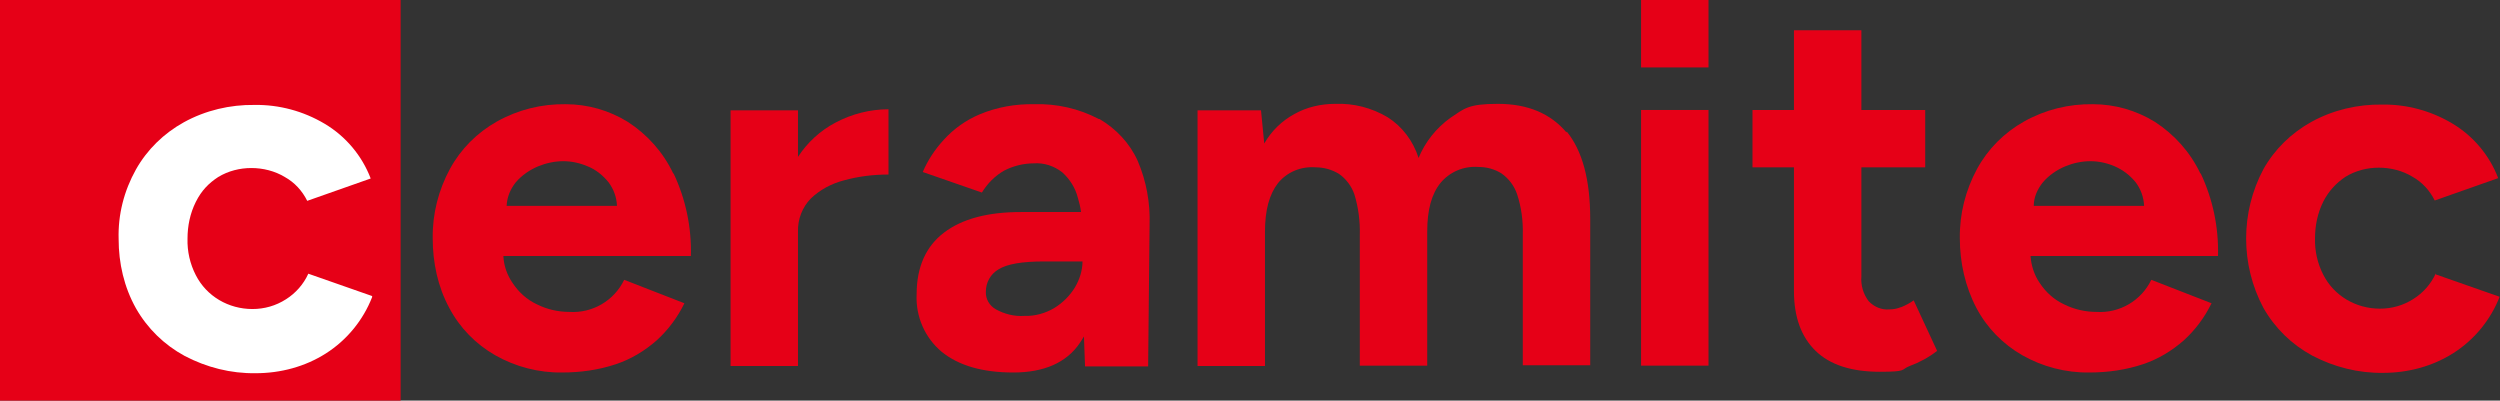 <?xml version="1.0" encoding="UTF-8"?>
<svg id="Ebene_1" xmlns="http://www.w3.org/2000/svg" version="1.1" viewBox="0 0 693.3 111.1">
  <rect x="0" y="0" width="693.3" height="111.1" fill="#333333" stroke="none"/>
  <!-- Generator: Adobe Illustrator 29.4.0, SVG Export Plug-In . SVG Version: 2.1.0 Build 152)  -->
  <defs>
    <style>
      .st0 {
        fill: #e60017;
      }

      .st1 {
        fill: #fff;
      }
    </style>
  </defs>
  <g id="Gruppe_1331-3">
    <rect class="st0" y="0" width="111.1" height="111.1"/>
    <path class="st1" d="M103.2,82.1l-17.7-6.2c-1.3,2.9-3.5,5.4-6.2,7.1-2.8,1.8-6,2.7-9.3,2.7-6.6,0-12.7-3.5-15.7-9.4-1.6-3.1-2.4-6.6-2.3-10.1,0-3.5.7-7,2.3-10.2s3.6-5.2,6.2-6.9c2.8-1.7,6-2.5,9.2-2.5s6.5.8,9.3,2.5c2.7,1.5,4.8,3.8,6.2,6.6l17.6-6.2c-2.4-6.3-6.9-11.7-12.8-15.2s-12.6-5.3-19.4-5.2c-6.8-.1-13.6,1.5-19.6,4.8-5.6,3.1-10.2,7.6-13.3,13.1-3.3,5.9-5,12.5-4.8,19.3,0,6.7,1.5,13.3,4.8,19.2,3.2,5.6,7.8,10.1,13.5,13.2,6.1,3.2,12.8,4.9,19.7,4.8,6.9,0,13.7-1.8,19.5-5.5h0c5.8-3.7,10.3-9.2,12.8-15.6h0v-.3h0Z"/>
    <path id="Pfad_15971-3" class="st0" d="M186.7,48.1c-2.8-5.9-7.2-10.8-12.6-14.3-5.2-3.2-11.1-4.9-17.2-4.9-6.7-.1-13.2,1.5-19.1,4.8-5.5,3.1-10,7.6-13,13.1-3.2,5.9-4.9,12.5-4.8,19.3,0,6.7,1.4,13.4,4.6,19.3,2.9,5.5,7.3,10,12.7,13.1,5.6,3.2,12.1,4.9,18.6,4.8,5.1,0,10.1-.7,14.9-2.3,4.2-1.4,8-3.7,11.3-6.6,3.2-2.9,5.8-6.4,7.7-10.3l-16.7-6.5c-2.8,5.8-8.8,9.3-15.2,8.9-3.1,0-6.2-.7-9-2.1-2.8-1.3-5.1-3.4-6.8-6-1.5-2.2-2.4-4.8-2.5-7.4h52c.2-7.9-1.4-15.7-4.8-22.9M140.5,57.1c.1-2.4,1-4.6,2.5-6.5,1.7-2,3.9-3.5,6.3-4.5,2.2-.9,4.6-1.4,6.9-1.4s4.6.5,6.7,1.4c2.3.9,4.3,2.5,5.9,4.5,1.4,1.9,2.2,4.1,2.3,6.5h-30.7.1Z"/>
    <path id="Pfad_15972-3" class="st0" d="M221.3,43.5v-12.9h-18.7v70.9h18.7v-37.3c-.1-3.4,1.2-6.7,3.5-9.1,2.6-2.5,5.8-4.2,9.3-5.1,4-1.1,8.1-1.6,12.3-1.6v-18.1c-5.1,0-10.2,1.3-14.7,3.7-4.2,2.2-7.8,5.5-10.4,9.5"/>
    <path id="Pfad_15973-3" class="st0" d="M304.7,33c-5.5-2.9-11.7-4.3-17.9-4.1-5.2-.1-10.3.8-15.1,2.8-3.8,1.6-7.2,4-10,7.1-2.4,2.6-4.4,5.6-5.8,8.9l16.4,5.7c1.5-2.5,3.7-4.7,6.2-6.1,2.5-1.3,5.4-2,8.2-2,2.8-.2,5.6.7,7.9,2.5,2.1,1.9,3.6,4.3,4.3,7,.4,1.3.7,2.6.9,4h-16.7c-9.2,0-16.3,1.9-21.3,5.7-5,3.8-7.6,9.5-7.6,17.1-.3,6.2,2.3,12.1,7,16,4.7,3.8,11.3,5.7,19.8,5.7s14.7-2.7,18.4-8.1c.4-.6.8-1.2,1.2-1.9l.3,8.3h17.5l.4-39.3c.2-6.1-.9-12.1-3.3-17.7-2.2-4.9-6-8.9-10.6-11.6M298.1,79.7c-1.4,2.3-3.4,4.3-5.7,5.7-2.5,1.5-5.4,2.3-8.3,2.2-2.8.2-5.5-.5-7.9-1.8-1.8-1-2.9-2.9-2.8-4.9,0-2.6,1.3-4.9,3.5-6.2,2.4-1.5,6.6-2.2,12.7-2.2h10.6c0,2.5-.8,5-2.1,7.2"/>
    <path id="Pfad_15974-3" class="st0" d="M434.4,36.7c-4.4-5.2-10.7-7.9-19-7.9s-9.3,1.3-13.2,3.9c-3.9,2.8-7,6.7-8.8,11.1-1.5-4.7-4.5-8.7-8.6-11.3-4.4-2.6-9.4-3.9-14.5-3.7-4,0-7.9.9-11.3,2.8-3.5,1.9-6.4,4.7-8.4,8.2l-.9-9.2h-17.6v70.9h18.7v-37.2c0-6,1.2-10.4,3.6-13.5,2.5-3.1,6.4-4.7,10.4-4.4,2.3,0,4.5.6,6.5,1.8,2,1.4,3.5,3.4,4.3,5.7,1.1,3.6,1.6,7.4,1.5,11.2v36.3h18.7v-37.2c0-6,1.2-10.4,3.7-13.5,2.6-3.1,6.5-4.7,10.5-4.4,2.3,0,4.5.6,6.4,1.8,2,1.4,3.5,3.4,4.3,5.7,1.2,3.6,1.7,7.4,1.6,11.2v36.3h18.7v-40.6c0-10.9-2.2-18.9-6.5-24.2"/>
    <rect id="Rechteck_3151-3" class="st0" x="455.1" y="30.5" width="18.7" height="70.9"/>
    <path id="Pfad_15975-3" class="st0" d="M527.1,85.2c-1,.4-2,.6-3.1.6-2.2.2-4.3-.7-5.8-2.3-1.5-2-2.2-4.4-2-6.9v-30.2h17.7v-15.9h-17.7V8.4h-18.7v22.1h-11.5v15.9h11.5v34.3c0,7.2,2,12.7,6,16.6s10,5.8,17.8,5.8,5.7-.6,8.3-1.6c2.7-1,5.3-2.4,7.6-4.2l-6.5-14c-1.1.8-2.3,1.4-3.5,1.9"/>
    <path id="Pfad_15976-3" class="st0" d="M610.2,48.1c-2.8-5.9-7.2-10.8-12.6-14.3-5.2-3.2-11.1-4.9-17.2-4.9-6.7-.1-13.2,1.5-19.1,4.8-5.5,3.1-10,7.6-13,13.1-3.2,5.9-4.9,12.5-4.8,19.3,0,6.7,1.5,13.4,4.6,19.3,2.9,5.5,7.3,10,12.7,13.1,5.6,3.2,12.1,4.9,18.6,4.8,5.1,0,10.1-.7,14.9-2.3,4.2-1.4,8-3.7,11.3-6.6,3.2-2.9,5.8-6.4,7.7-10.3l-16.7-6.5c-2.8,5.8-8.8,9.3-15.2,8.9-3.1,0-6.2-.7-9-2.1-2.8-1.3-5.1-3.4-6.8-6-1.5-2.2-2.3-4.8-2.5-7.4h52c.2-7.9-1.4-15.7-4.8-22.9M564,57.1c0-2.4,1-4.6,2.5-6.5,1.7-2,3.9-3.5,6.3-4.5,2.2-.9,4.6-1.4,6.9-1.4s4.6.5,6.7,1.4c2.3,1,4.3,2.5,5.9,4.5,1.4,1.9,2.2,4.1,2.3,6.5h-30.7,0Z"/>
    <path id="Pfad_15977-3" class="st0" d="M675.5,75.8c-1.3,2.9-3.5,5.4-6.2,7.1-2.8,1.8-6,2.7-9.3,2.7-6.6,0-12.7-3.5-15.7-9.4-1.6-3.1-2.4-6.6-2.3-10.1,0-3.5.7-7,2.3-10.2,1.4-2.8,3.6-5.2,6.2-6.9,2.8-1.7,6-2.5,9.2-2.5s6.5.8,9.3,2.5c2.7,1.5,4.8,3.8,6.2,6.6l17.6-6.2c-2.4-6.3-6.9-11.7-12.8-15.2-5.9-3.5-12.6-5.3-19.4-5.2-6.8-.1-13.6,1.5-19.6,4.8-5.6,3.1-10.2,7.6-13.3,13.1-6.4,12-6.4,26.5,0,38.5,3.2,5.6,7.8,10.1,13.5,13.2,6.1,3.2,12.8,4.9,19.7,4.8,6.9,0,13.7-1.8,19.5-5.5s10.3-9.2,12.8-15.6l-17.7-6.2h0s0-.3,0-.3Z"/>
    <rect id="Rechteck_3152-3" class="st0" x="455.1" y="0" width="18.7" height="18.7"/>
  </g>
</svg>